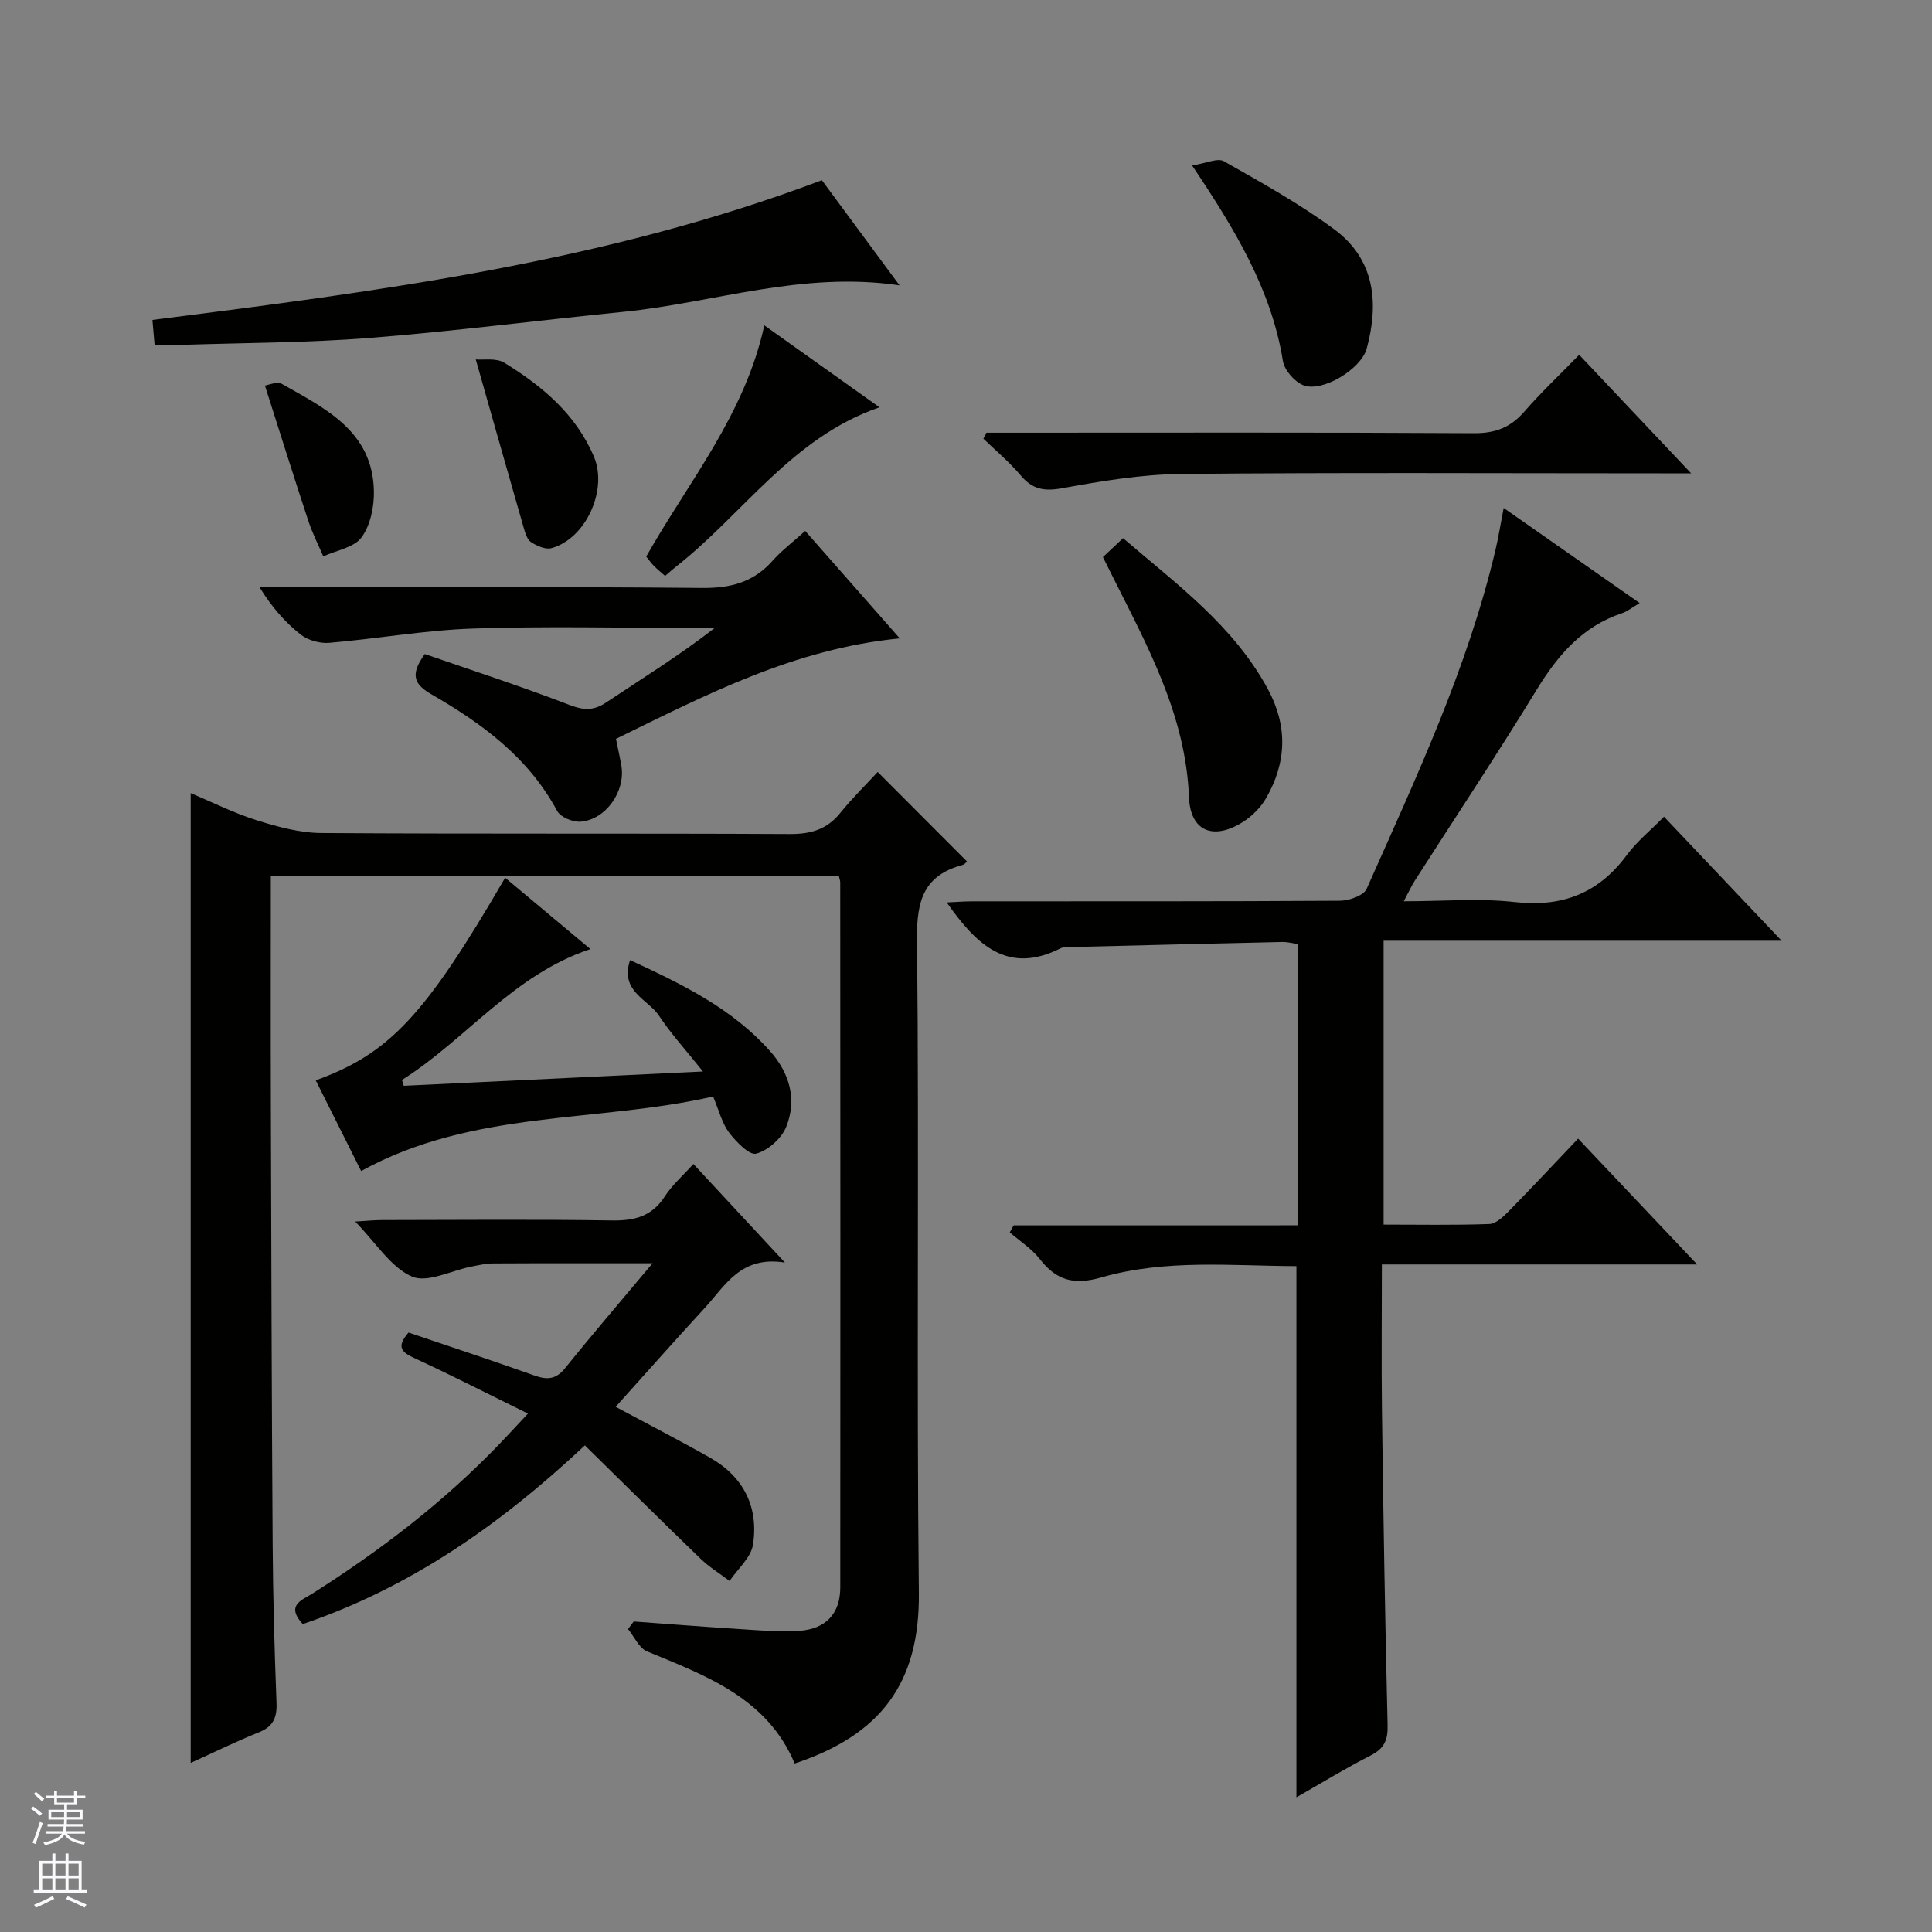 <svg enable-background="new 0 0 400 400" viewBox="0 0 400 400" xmlns="http://www.w3.org/2000/svg"><rect x="0" y="0" width="400" height="400" fill="#808080" stroke="none"/><g fill="#010100"><path d="m56.07 181.36c0 15.84-.04 31.33.01 46.81.09 30.49.17 60.99.37 91.48.07 10.98.38 21.96.8 32.94.12 3.09-.73 4.9-3.68 6.08-4.74 1.9-9.33 4.17-14.09 6.32 0-67.08 0-133.77 0-200.78 4.46 1.87 8.91 4.12 13.61 5.6 4.34 1.36 8.94 2.63 13.44 2.66 32.33.22 64.66.04 97 .21 4.35.02 7.67-.94 10.43-4.36 2.51-3.1 5.37-5.91 7.76-8.49 6.45 6.47 12.4 12.43 18.48 18.52 0 0-.43.6-.98.75-7.88 2.15-9.44 7.26-9.36 15.15.46 45.16-.12 90.33.38 135.49.21 18.89-8.04 29.5-25.71 35.38-5.68-13.54-18.25-18.14-30.57-23.22-1.66-.69-2.64-3.04-3.93-4.62.39-.52.78-1.05 1.17-1.57 7.06.51 14.12 1.08 21.18 1.52 4.31.27 8.66.69 12.95.43 5.63-.34 8.63-3.55 8.64-9 .04-48.66.01-97.33-.01-145.99 0-.32-.13-.63-.28-1.31-38.98 0-78.02 0-117.61 0z"/><path d="m268.8 253.69c0-19.99 0-38.96 0-58.23-1.19-.16-2.29-.46-3.38-.43-14.63.32-29.26.69-43.88 1.05-.66.02-1.41-.02-1.97.26-10.98 5.54-17.43-.77-23.56-9.5 1.97-.09 3.68-.23 5.39-.23 25.33-.01 50.65.04 75.98-.12 1.92-.01 4.95-1.06 5.57-2.46 10.18-22.91 20.89-45.64 26.68-70.22.61-2.57 1.02-5.19 1.69-8.64 9.44 6.6 18.53 12.96 28.16 19.69-1.7.99-2.6 1.75-3.63 2.09-8.23 2.72-13.32 8.69-17.71 15.87-8.15 13.33-16.8 26.36-25.23 39.53-.68 1.07-1.21 2.24-2.28 4.25 8.14 0 15.64-.66 22.96.16 9.87 1.11 17.37-1.81 23.25-9.76 2.06-2.78 4.84-5.03 7.67-7.91 7.98 8.42 15.8 16.67 24.35 25.68-28.01 0-55.02 0-82.4 0v58.77c7.32 0 14.61.14 21.88-.12 1.37-.05 2.89-1.49 4-2.62 4.76-4.85 9.4-9.82 14.39-15.06 8.43 8.91 16.18 17.1 24.65 26.05-22.11 0-43.41 0-65.28 0 0 10.58-.11 20.53.02 30.47.29 21.64.64 43.28 1.17 64.91.08 3.09-.69 4.84-3.49 6.27-5.15 2.62-10.08 5.65-15.39 8.67 0-36.83 0-73.15 0-109.97-13.41-.05-27.11-1.49-40.35 2.33-5.69 1.64-9.32.66-12.79-3.8-1.67-2.15-4.11-3.7-6.21-5.52.27-.48.53-.97.8-1.45 19.49-.01 39.01-.01 58.94-.01z"/><path d="m62.68 336.25c-3.59-3.92-.12-4.98 1.89-6.25 14.11-8.94 27.3-19.01 38.89-31.1 1.7-1.77 3.36-3.57 5.85-6.23-8.26-4.06-15.74-7.9-23.37-11.42-2.64-1.22-4.06-2.24-1.36-5.36 8.57 2.91 17.35 5.79 26.05 8.89 2.66.95 4.48.84 6.39-1.54 5.72-7.11 11.67-14.03 18.08-21.69-11.68 0-22.35-.03-33.02.03-1.48.01-2.97.36-4.43.64-4.19.81-9.18 3.48-12.38 2.07-4.38-1.93-7.4-6.94-11.73-11.38 2.24-.13 3.9-.31 5.56-.31 15.82-.02 31.65-.17 47.47.08 4.7.08 8.33-.76 11.03-4.92 1.59-2.45 3.88-4.45 5.96-6.77 6 6.46 11.86 12.77 18.95 20.41-9.18-1.47-12.35 4.79-16.59 9.39-6.18 6.71-12.22 13.55-18.46 20.48 6.81 3.65 13.27 6.97 19.58 10.55 6.94 3.94 10.05 10.23 8.86 17.97-.41 2.69-3.16 5.03-4.85 7.53-2-1.52-4.19-2.85-5.98-4.58-7.97-7.69-15.83-15.49-23.98-23.49-17.74 16.63-36.33 29.49-58.41 37z"/><path d="m87.95 135.41c9.78 3.39 19.97 6.69 29.95 10.54 2.98 1.15 5.02 1.22 7.66-.55 7.42-4.96 15.03-9.64 22.43-15.4-1.56 0-3.13 0-4.69 0-15.16 0-30.33-.38-45.48.14-9.9.34-19.75 2.11-29.65 2.95-1.93.16-4.38-.51-5.89-1.69-3.22-2.53-5.97-5.64-8.53-9.8h5.15c28.82 0 57.64-.15 86.46.13 5.92.06 10.64-1.18 14.59-5.63 1.86-2.1 4.15-3.82 6.76-6.18 6.41 7.28 12.69 14.42 19.58 22.25-21.88 2.14-40.11 11.69-58.76 20.8.42 2.08.82 3.83 1.12 5.61.88 5.23-3.2 11.12-8.44 11.54-1.6.13-4.17-.93-4.86-2.22-5.93-11.05-15.52-18.09-25.98-24.12-3.5-2.03-4.63-3.94-1.42-8.37z"/><path d="m74.77 242.45c-3.02-6.03-6.2-12.39-9.4-18.78 15.26-5.52 22.68-13.46 39.21-41.94 5.75 4.81 11.44 9.57 17.66 14.77-16.01 5.3-25.69 18.68-39.01 27.09.12.4.25.8.37 1.21 20.24-.97 40.48-1.94 61.94-2.96-3.48-4.37-6.59-7.76-9.1-11.55-2.25-3.4-8.16-5.03-5.99-11.51 10.92 5.04 21.18 10.06 28.99 18.85 4.04 4.54 5.61 10.03 3.33 15.69-.96 2.39-3.75 4.86-6.2 5.53-1.41.39-4.16-2.45-5.62-4.36-1.45-1.91-2.05-4.48-3.31-7.47-23.99 5.48-49.7 2.68-72.87 15.43z"/><path d="m32.01 71.41c-.16-1.86-.29-3.28-.45-5.17 46.94-5.95 93.63-11.94 138.6-28.93 4.96 6.72 10.24 13.87 16.08 21.77-20.21-3-38.43 3.61-57.15 5.48-17.5 1.75-34.96 4.01-52.49 5.4-12.91 1.02-25.91 1.01-38.87 1.44-1.81.06-3.62.01-5.72.01z"/><path d="m204.24 89.59h5.44c31.82 0 63.65-.09 95.47.1 4.39.03 7.56-1.16 10.41-4.43 3.48-4 7.36-7.66 11.39-11.8 7.69 8.14 15.01 15.89 23.18 24.54-3.05 0-4.82 0-6.58 0-32.99 0-65.98-.19-98.97.13-8.23.08-16.52 1.47-24.65 2.95-3.74.68-6.18.25-8.61-2.65-2.31-2.75-5.12-5.09-7.72-7.6.21-.41.42-.83.64-1.24z"/><path d="m228.35 115.34c1.45-1.36 2.64-2.48 4.17-3.92 11.08 9.52 22.79 18.04 29.93 31.16 4.2 7.72 3.95 15.24-.31 22.66-1.11 1.93-2.89 3.72-4.78 4.92-6.1 3.88-10.91 2-11.19-5.08-.68-17.13-8.7-31.5-16.05-46.19-.53-1.05-1.04-2.09-1.77-3.55z"/><path d="m246.81 34.26c2.9-.45 5.28-1.61 6.57-.88 7.78 4.41 15.65 8.78 22.83 14.07 8.41 6.2 9.35 15.2 6.75 24.73-1.17 4.28-9.29 9.17-13.17 7.56-1.82-.75-3.87-3.12-4.18-5.02-2.38-14.69-9.78-27.02-18.8-40.46z"/><path d="m158.24 67.36c8.34 5.94 15.9 11.31 23.85 16.97-18.11 6.23-28.15 21.99-42.03 32.91-.77.6-1.49 1.26-2.36 2-.89-.79-1.65-1.4-2.33-2.09-.56-.57-1.03-1.24-1.58-1.92 8.78-15.53 20.43-29.4 24.45-47.87z"/><path d="m98.5 74.42c1.62.15 4.25-.35 5.92.69 7.83 4.82 14.79 10.62 18.54 19.43 2.91 6.83-1.63 16.98-8.79 18.95-1.24.34-3.05-.47-4.25-1.27-.82-.55-1.2-1.95-1.52-3.05-3.22-11.19-6.39-22.39-9.9-34.75z"/><path d="m54.85 79.83c.58-.07 2.49-.93 3.56-.32 8.96 5.09 18.75 9.77 19 22.14.07 3.24-.71 7.09-2.55 9.6-1.55 2.12-5.21 2.69-7.93 3.94-1.03-2.42-2.25-4.79-3.07-7.28-2.99-9.05-5.84-18.15-9.01-28.08z"/></g><path d="m6.45 374.46.42-.45c.65.47 1.27.95 1.85 1.44l-.45.49c-.66-.56-1.26-1.06-1.83-1.48m.93 7.33-.63-.26c.55-1.36 1.05-2.8 1.52-4.33.19.1.38.19.59.27-.46 1.29-.95 2.73-1.48 4.32m-.38-10.38.44-.42c.43.34 1.01.82 1.74 1.44l-.49.49c-.53-.51-1.09-1.01-1.69-1.51m2.5.35h1.72v-1.04h.59v1.04h3.52v-1.04h.59v1.04h1.75v.53h-1.75v1.42h-2.03v.97h3.22v2.03h-3.24c0 .35-.01.66-.03.93h3.32v.53h-3.37c-.03.27-.08.58-.15.94h3.96v.53h-3.71c.67.92 1.93 1.48 3.79 1.68-.13.24-.23.44-.29.59-2.13-.38-3.48-1.08-4.04-2.12-.43.97-1.77 1.72-4.03 2.23-.09-.19-.2-.37-.33-.55 2.1-.42 3.37-1.03 3.81-1.83h-3.36v-.53h3.58c.08-.29.13-.61.16-.94h-3.33v-.53h3.39c.02-.27.04-.58.04-.93h-3.23v-2.03h3.25v-.97h-2.07v-1.42h-1.73zm1.12 3.44v1h2.65c.01-.3.02-.44.01-.4v-.25-.35zm1.19-2h3.52v-.91h-3.52zm4.71 2h-2.63v.59c0 .15-.01.28-.01.4h2.64z" fill="#fafafc"/><path d="m13.55 383.74h.63v1.52h2.72v6.07h1.13v.6h-11.05v-.6h1.13v-6.07h2.73v-1.52h.63v1.52h2.1v-1.52zm-2.68 8.83.38.56c-1.24.63-2.53 1.25-3.85 1.85-.1-.21-.21-.42-.34-.63 1.36-.55 2.63-1.15 3.81-1.78m-2.13-4.27h2.1v-2.45h-2.1zm0 3.04h2.1v-2.46h-2.1zm2.72-3.04h2.1v-2.45h-2.1zm0 3.04h2.1v-2.46h-2.1zm6.07 3.6c-1.41-.71-2.7-1.3-3.86-1.78l.35-.56c1.45.62 2.75 1.19 3.88 1.72zm-1.25-9.09h-2.1v2.45h2.1zm-2.09 5.49h2.1v-2.46h-2.1z" fill="#fafafc"/></svg>